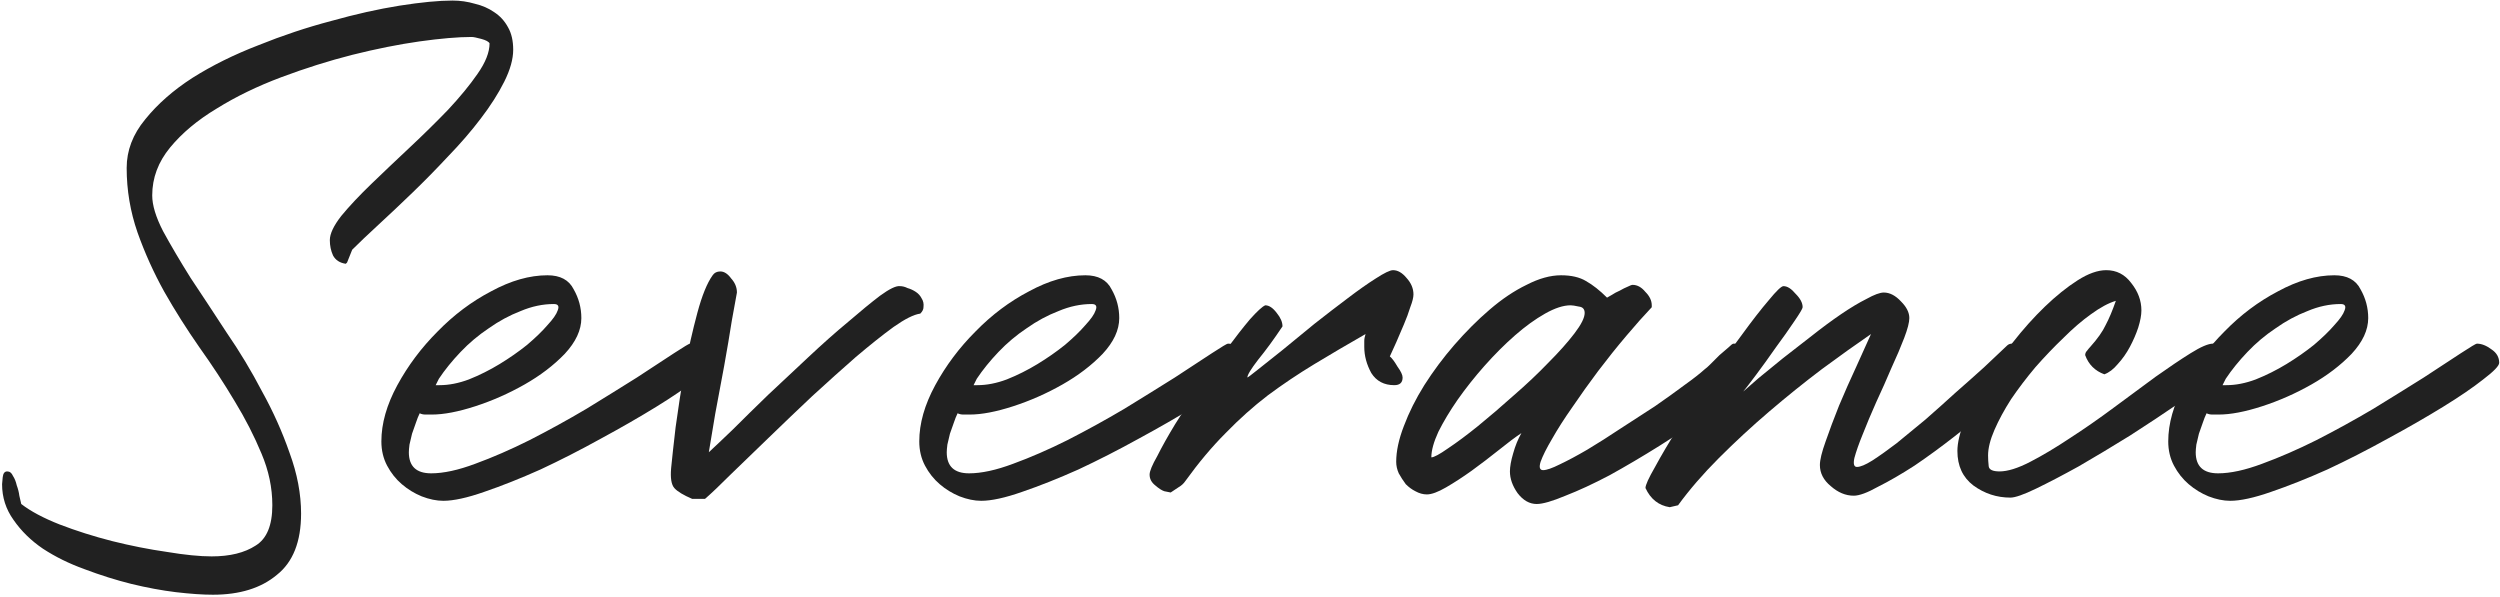 <svg width="360" height="86" viewBox="0 0 360 86" fill="none" xmlns="http://www.w3.org/2000/svg">
<path d="M312.227 63.56C312.227 60.984 312.993 58.285 314.527 55.464C316.06 52.643 317.992 50.067 320.323 47.736C322.653 45.344 325.229 43.412 328.051 41.94C330.872 40.407 333.571 39.64 336.147 39.64C337.987 39.64 339.244 40.315 339.919 41.664C340.655 42.952 341.023 44.332 341.023 45.804C341.023 47.522 340.225 49.239 338.631 50.956C337.036 52.612 335.104 54.084 332.835 55.372C330.565 56.66 328.204 57.703 325.751 58.5C323.297 59.297 321.212 59.696 319.495 59.696C319.188 59.696 318.881 59.696 318.575 59.696C318.268 59.696 317.992 59.635 317.747 59.512C317.563 59.88 317.379 60.34 317.195 60.892C317.011 61.383 316.827 61.904 316.643 62.456C316.52 63.008 316.397 63.529 316.275 64.02C316.213 64.511 316.183 64.879 316.183 65.124C316.183 67.148 317.256 68.16 319.403 68.16C321.181 68.16 323.297 67.7 325.751 66.78C328.265 65.86 330.872 64.725 333.571 63.376C336.331 61.965 339.06 60.463 341.759 58.868C344.457 57.212 346.88 55.709 349.027 54.36C351.173 52.95 352.952 51.784 354.363 50.864C355.773 49.944 356.54 49.484 356.663 49.484C357.337 49.484 358.043 49.76 358.779 50.312C359.515 50.803 359.883 51.447 359.883 52.244C359.883 52.673 359.116 53.471 357.583 54.636C356.111 55.801 354.179 57.12 351.787 58.592C349.395 60.064 346.727 61.597 343.783 63.192C340.9 64.787 338.017 66.259 335.135 67.608C332.252 68.896 329.553 69.969 327.039 70.828C324.585 71.687 322.623 72.116 321.151 72.116C320.169 72.116 319.127 71.901 318.023 71.472C316.98 71.043 316.029 70.46 315.171 69.724C314.312 68.988 313.607 68.099 313.055 67.056C312.503 66.013 312.227 64.848 312.227 63.56ZM320.047 55.464H320.599C321.948 55.464 323.359 55.188 324.831 54.636C326.364 54.023 327.836 53.287 329.247 52.428C330.657 51.569 331.976 50.65 333.203 49.668C334.429 48.626 335.411 47.675 336.147 46.816C336.944 45.958 337.435 45.252 337.619 44.7C337.864 44.087 337.68 43.78 337.067 43.78C335.472 43.78 333.877 44.117 332.283 44.792C330.688 45.406 329.155 46.233 327.683 47.276C326.211 48.258 324.861 49.392 323.635 50.68C322.408 51.968 321.365 53.256 320.507 54.544L320.047 55.464Z" fill="#212121"/>
<path d="M289.502 71.656C287.54 71.656 285.761 71.073 284.166 69.908C282.633 68.743 281.866 67.087 281.866 64.94C281.866 63.775 282.204 62.333 282.878 60.616C283.614 58.898 284.565 57.089 285.73 55.188C286.957 53.225 288.306 51.293 289.778 49.392C291.312 47.429 292.876 45.681 294.47 44.148C296.065 42.614 297.629 41.357 299.162 40.376C300.696 39.395 302.076 38.904 303.302 38.904C304.774 38.904 305.97 39.517 306.89 40.744C307.872 41.971 308.362 43.289 308.362 44.7C308.362 45.374 308.209 46.203 307.902 47.184C307.596 48.104 307.197 49.024 306.706 49.944C306.216 50.864 305.633 51.692 304.958 52.428C304.345 53.164 303.701 53.654 303.026 53.9C301.677 53.409 300.757 52.489 300.266 51.14C300.266 50.895 300.358 50.68 300.542 50.496C300.726 50.251 300.88 50.066 301.002 49.944C302.045 48.779 302.781 47.736 303.21 46.816C303.701 45.896 304.192 44.73 304.682 43.32C303.64 43.627 302.444 44.27 301.094 45.252C299.806 46.172 298.488 47.306 297.138 48.656C295.789 49.944 294.44 51.355 293.09 52.888C291.802 54.421 290.637 55.955 289.594 57.488C288.613 59.021 287.816 60.493 287.202 61.904C286.589 63.315 286.282 64.541 286.282 65.584C286.282 66.075 286.313 66.596 286.374 67.148C286.436 67.638 286.957 67.884 287.938 67.884C289.104 67.884 290.576 67.424 292.354 66.504C294.133 65.584 296.034 64.449 298.058 63.1C300.144 61.751 302.26 60.279 304.406 58.684C306.553 57.089 308.546 55.617 310.386 54.268C312.288 52.919 313.974 51.784 315.446 50.864C316.918 49.944 317.992 49.484 318.666 49.484C319.525 49.484 320.2 49.76 320.69 50.312C321.242 50.803 321.58 51.293 321.702 51.784C321.58 52.213 320.782 53.011 319.31 54.176C317.838 55.28 315.998 56.568 313.79 58.04C311.644 59.512 309.282 61.076 306.706 62.732C304.13 64.326 301.677 65.799 299.346 67.148C297.016 68.436 294.961 69.509 293.182 70.368C291.404 71.227 290.177 71.656 289.502 71.656Z" fill="#212121"/>
<path d="M236.948 70.276C236.948 69.847 237.408 68.835 238.328 67.24C239.187 65.645 240.291 63.775 241.64 61.628C243.051 59.481 244.554 57.212 246.148 54.82C247.804 52.367 249.368 50.159 250.84 48.196C252.312 46.172 253.6 44.516 254.704 43.228C255.808 41.879 256.514 41.204 256.82 41.204C257.372 41.204 257.955 41.572 258.568 42.308C259.243 42.983 259.58 43.627 259.58 44.24C259.58 44.424 259.182 45.099 258.384 46.264C257.648 47.368 256.759 48.625 255.716 50.036C254.735 51.447 253.784 52.765 252.864 53.992C251.944 55.219 251.331 56.016 251.024 56.384C251.515 55.955 252.251 55.311 253.232 54.452C254.275 53.593 255.44 52.643 256.728 51.6C258.078 50.557 259.458 49.484 260.868 48.38C262.34 47.215 263.751 46.172 265.1 45.252C266.45 44.332 267.676 43.596 268.78 43.044C269.884 42.431 270.712 42.124 271.264 42.124C272.123 42.124 272.951 42.553 273.748 43.412C274.546 44.209 274.944 45.007 274.944 45.804C274.944 46.417 274.699 47.368 274.208 48.656C273.718 49.944 273.104 51.385 272.368 52.98C271.694 54.575 270.958 56.231 270.16 57.948C269.424 59.604 268.78 61.137 268.228 62.548C267.676 63.897 267.278 65.032 267.032 65.952C266.848 66.811 266.971 67.24 267.4 67.24C267.891 67.24 268.627 66.933 269.608 66.32C270.651 65.645 271.816 64.817 273.104 63.836C274.392 62.793 275.772 61.659 277.244 60.432C278.716 59.144 280.158 57.856 281.568 56.568C283.04 55.28 284.42 54.053 285.708 52.888C286.996 51.661 288.1 50.619 289.02 49.76C289.204 49.576 289.45 49.484 289.756 49.484C290.308 49.484 290.891 49.76 291.504 50.312C292.118 50.864 292.424 51.508 292.424 52.244C292.424 52.673 291.903 53.471 290.86 54.636C289.818 55.74 288.468 56.997 286.812 58.408C285.218 59.819 283.439 61.291 281.476 62.824C279.514 64.357 277.582 65.768 275.68 67.056C273.779 68.283 272.031 69.295 270.436 70.092C268.903 70.951 267.738 71.38 266.94 71.38C265.775 71.38 264.671 70.92 263.628 70C262.586 69.141 262.064 68.129 262.064 66.964C262.064 66.228 262.34 65.093 262.892 63.56C263.444 61.965 264.088 60.248 264.824 58.408C265.622 56.507 266.45 54.636 267.308 52.796C268.167 50.895 268.872 49.331 269.424 48.104C267.278 49.576 264.916 51.263 262.34 53.164C259.826 55.065 257.311 57.089 254.796 59.236C252.282 61.383 249.859 63.621 247.528 65.952C245.259 68.221 243.296 70.491 241.64 72.76L240.444 73.036C238.85 72.791 237.684 71.871 236.948 70.276Z" fill="#212121"/>
<path d="M201.053 66.504C201.053 64.971 201.421 63.254 202.157 61.352C202.893 59.389 203.874 57.427 205.101 55.464C206.389 53.44 207.83 51.508 209.425 49.668C211.081 47.767 212.767 46.08 214.485 44.608C216.263 43.075 218.042 41.879 219.821 41.02C221.599 40.1 223.255 39.64 224.789 39.64C226.261 39.64 227.457 39.916 228.377 40.468C229.358 41.02 230.37 41.818 231.413 42.86C231.535 42.799 231.75 42.676 232.057 42.492C232.425 42.247 232.823 42.032 233.253 41.848C233.682 41.603 234.05 41.419 234.357 41.296C234.725 41.112 234.97 41.02 235.093 41.02C235.767 41.02 236.381 41.358 236.933 42.032C237.546 42.645 237.853 43.289 237.853 43.964V44.24C236.749 45.406 235.522 46.785 234.173 48.38C232.823 49.975 231.474 51.661 230.125 53.44C228.837 55.157 227.61 56.875 226.445 58.592C225.279 60.248 224.298 61.782 223.501 63.192C222.703 64.541 222.151 65.645 221.845 66.504C221.599 67.302 221.722 67.7 222.213 67.7C222.703 67.7 223.501 67.424 224.605 66.872C225.77 66.32 227.089 65.615 228.561 64.756C230.094 63.836 231.689 62.824 233.345 61.72C235.062 60.616 236.718 59.543 238.313 58.5C239.907 57.396 241.318 56.384 242.545 55.464C243.833 54.544 244.814 53.778 245.489 53.164C245.673 53.041 245.949 52.796 246.317 52.428C246.746 51.999 247.175 51.569 247.605 51.14C248.095 50.711 248.525 50.343 248.893 50.036C249.261 49.668 249.506 49.484 249.629 49.484C250.303 49.484 250.947 49.76 251.561 50.312C252.235 50.803 252.573 51.386 252.573 52.06C252.573 52.919 251.929 54.023 250.641 55.372C249.353 56.66 247.697 58.071 245.673 59.604C243.649 61.138 241.41 62.671 238.957 64.204C236.503 65.737 234.111 67.148 231.781 68.436C229.45 69.663 227.334 70.644 225.433 71.38C223.531 72.177 222.151 72.576 221.293 72.576C220.25 72.576 219.33 72.055 218.533 71.012C217.797 69.969 217.429 68.927 217.429 67.884C217.429 67.21 217.582 66.351 217.889 65.308C218.195 64.204 218.594 63.223 219.085 62.364C218.165 62.977 217.061 63.806 215.773 64.848C214.546 65.829 213.258 66.811 211.909 67.792C210.621 68.712 209.394 69.51 208.229 70.184C207.063 70.859 206.143 71.196 205.469 71.196C204.917 71.196 204.365 71.043 203.813 70.736C203.322 70.491 202.862 70.153 202.433 69.724C202.065 69.234 201.727 68.712 201.421 68.16C201.175 67.608 201.053 67.056 201.053 66.504ZM206.113 65.86C206.481 65.86 207.278 65.431 208.505 64.572C209.793 63.714 211.234 62.64 212.829 61.352C214.485 60.003 216.202 58.531 217.981 56.936C219.821 55.342 221.477 53.778 222.949 52.244C224.482 50.711 225.739 49.3 226.721 48.012C227.702 46.724 228.193 45.743 228.193 45.068C228.193 44.516 227.917 44.209 227.365 44.148C226.813 44.026 226.414 43.964 226.169 43.964C225.126 43.964 223.899 44.363 222.489 45.16C221.078 45.958 219.637 47 218.165 48.288C216.693 49.576 215.221 51.048 213.749 52.704C212.338 54.299 211.05 55.924 209.885 57.58C208.781 59.175 207.861 60.708 207.125 62.18C206.45 63.652 206.113 64.879 206.113 65.86Z" fill="#212121"/>
<path d="M167.659 70.736C167.291 70.613 166.862 70.337 166.371 69.908C165.819 69.478 165.543 68.957 165.543 68.344C165.543 67.853 165.911 66.964 166.647 65.676C167.322 64.326 168.181 62.793 169.223 61.076C170.327 59.297 171.523 57.457 172.811 55.556C174.161 53.654 175.449 51.876 176.675 50.22C177.902 48.564 179.006 47.153 179.987 45.988C181.03 44.822 181.766 44.148 182.195 43.964C182.747 43.964 183.299 44.332 183.851 45.068C184.403 45.742 184.679 46.386 184.679 47C183.453 48.84 182.287 50.434 181.183 51.784C180.141 53.133 179.619 53.992 179.619 54.36C179.681 54.36 180.171 53.992 181.091 53.256C182.073 52.459 183.269 51.508 184.679 50.404C186.09 49.239 187.623 47.981 189.279 46.632C190.997 45.282 192.591 44.056 194.063 42.952C195.597 41.786 196.946 40.836 198.111 40.1C199.338 39.303 200.166 38.904 200.595 38.904C201.27 38.904 201.914 39.272 202.527 40.008C203.202 40.744 203.539 41.541 203.539 42.4C203.539 42.829 203.386 43.443 203.079 44.24C202.834 45.037 202.527 45.865 202.159 46.724C201.791 47.583 201.423 48.441 201.055 49.3C200.687 50.097 200.381 50.772 200.135 51.324C200.442 51.569 200.81 52.06 201.239 52.796C201.73 53.471 201.975 53.992 201.975 54.36C201.975 55.096 201.577 55.464 200.779 55.464C199.307 55.464 198.203 54.881 197.467 53.716C196.793 52.489 196.455 51.232 196.455 49.944C196.455 49.637 196.455 49.361 196.455 49.116C196.455 48.809 196.517 48.472 196.639 48.104C194.063 49.576 191.61 51.017 189.279 52.428C186.949 53.839 184.71 55.341 182.563 56.936C180.478 58.531 178.454 60.34 176.491 62.364C174.529 64.326 172.597 66.626 170.695 69.264C170.45 69.632 170.113 69.939 169.683 70.184C169.315 70.429 168.947 70.674 168.579 70.92L167.659 70.736Z" fill="#212121"/>
<path d="M132.375 63.56C132.375 60.984 133.142 58.285 134.675 55.464C136.209 52.643 138.141 50.067 140.471 47.736C142.802 45.344 145.378 43.412 148.199 41.94C151.021 40.407 153.719 39.64 156.295 39.64C158.135 39.64 159.393 40.315 160.067 41.664C160.803 42.952 161.171 44.332 161.171 45.804C161.171 47.522 160.374 49.239 158.779 50.956C157.185 52.612 155.253 54.084 152.983 55.372C150.714 56.66 148.353 57.703 145.899 58.5C143.446 59.297 141.361 59.696 139.643 59.696C139.337 59.696 139.03 59.696 138.723 59.696C138.417 59.696 138.141 59.635 137.895 59.512C137.711 59.88 137.527 60.34 137.343 60.892C137.159 61.383 136.975 61.904 136.791 62.456C136.669 63.008 136.546 63.529 136.423 64.02C136.362 64.511 136.331 64.879 136.331 65.124C136.331 67.148 137.405 68.16 139.551 68.16C141.33 68.16 143.446 67.7 145.899 66.78C148.414 65.86 151.021 64.725 153.719 63.376C156.479 61.965 159.209 60.463 161.907 58.868C164.606 57.212 167.029 55.709 169.175 54.36C171.322 52.95 173.101 51.784 174.511 50.864C175.922 49.944 176.689 49.484 176.811 49.484C177.486 49.484 178.191 49.76 178.927 50.312C179.663 50.803 180.031 51.447 180.031 52.244C180.031 52.673 179.265 53.471 177.731 54.636C176.259 55.801 174.327 57.12 171.935 58.592C169.543 60.064 166.875 61.597 163.931 63.192C161.049 64.787 158.166 66.259 155.283 67.608C152.401 68.896 149.702 69.969 147.187 70.828C144.734 71.687 142.771 72.116 141.299 72.116C140.318 72.116 139.275 71.901 138.171 71.472C137.129 71.043 136.178 70.46 135.319 69.724C134.461 68.988 133.755 68.099 133.203 67.056C132.651 66.013 132.375 64.848 132.375 63.56ZM140.195 55.464H140.747C142.097 55.464 143.507 55.188 144.979 54.636C146.513 54.023 147.985 53.287 149.395 52.428C150.806 51.569 152.125 50.65 153.351 49.668C154.578 48.626 155.559 47.675 156.295 46.816C157.093 45.958 157.583 45.252 157.767 44.7C158.013 44.087 157.829 43.78 157.215 43.78C155.621 43.78 154.026 44.117 152.431 44.792C150.837 45.406 149.303 46.233 147.831 47.276C146.359 48.258 145.01 49.392 143.783 50.68C142.557 51.968 141.514 53.256 140.655 54.544L140.195 55.464Z" fill="#212121"/>
<path d="M99.678 71.84C98.39 71.288 97.531 70.767 97.102 70.276C96.673 69.785 96.519 68.835 96.642 67.424C96.765 66.136 96.98 64.173 97.286 61.536C97.654 58.837 98.084 56.047 98.574 53.164C99.126 50.281 99.74 47.583 100.414 45.068C101.089 42.553 101.825 40.744 102.622 39.64C102.868 39.272 103.236 39.088 103.726 39.088C104.278 39.088 104.8 39.425 105.29 40.1C105.842 40.713 106.118 41.388 106.118 42.124C105.996 42.86 105.75 44.209 105.382 46.172C105.076 48.135 104.708 50.312 104.278 52.704C103.849 55.035 103.42 57.335 102.99 59.604C102.622 61.873 102.316 63.713 102.07 65.124C102.868 64.388 104.033 63.284 105.566 61.812C107.1 60.279 108.786 58.623 110.626 56.844C112.528 55.065 114.46 53.256 116.422 51.416C118.446 49.515 120.348 47.828 122.126 46.356C123.905 44.823 125.438 43.565 126.726 42.584C128.076 41.603 129.026 41.143 129.578 41.204C129.946 41.204 130.314 41.296 130.682 41.48C131.112 41.603 131.51 41.787 131.878 42.032C132.246 42.277 132.522 42.584 132.706 42.952C132.952 43.32 133.044 43.749 132.982 44.24C132.982 44.547 132.829 44.853 132.522 45.16C131.602 45.283 130.314 45.927 128.658 47.092C127.064 48.257 125.254 49.699 123.23 51.416C121.268 53.133 119.182 55.004 116.974 57.028C114.828 59.052 112.742 61.045 110.718 63.008C108.756 64.909 106.946 66.657 105.29 68.252C103.696 69.847 102.438 71.043 101.518 71.84H99.678Z" fill="#212121"/>
<path d="M54.918 63.56C54.918 60.984 55.685 58.285 57.218 55.464C58.752 52.643 60.684 50.067 63.014 47.736C65.345 45.344 67.921 43.412 70.742 41.94C73.564 40.407 76.262 39.64 78.838 39.64C80.678 39.64 81.936 40.315 82.61 41.664C83.346 42.952 83.714 44.332 83.714 45.804C83.714 47.522 82.917 49.239 81.322 50.956C79.728 52.612 77.796 54.084 75.526 55.372C73.257 56.66 70.895 57.703 68.442 58.5C65.989 59.297 63.904 59.696 62.186 59.696C61.88 59.696 61.573 59.696 61.266 59.696C60.959 59.696 60.684 59.635 60.438 59.512C60.254 59.88 60.07 60.34 59.886 60.892C59.702 61.383 59.518 61.904 59.334 62.456C59.212 63.008 59.089 63.529 58.966 64.02C58.905 64.511 58.874 64.879 58.874 65.124C58.874 67.148 59.947 68.16 62.094 68.16C63.873 68.16 65.989 67.7 68.442 66.78C70.957 65.86 73.564 64.725 76.262 63.376C79.022 61.965 81.751 60.463 84.45 58.868C87.149 57.212 89.572 55.709 91.718 54.36C93.865 52.95 95.644 51.784 97.054 50.864C98.465 49.944 99.231 49.484 99.354 49.484C100.029 49.484 100.734 49.76 101.47 50.312C102.206 50.803 102.574 51.447 102.574 52.244C102.574 52.673 101.808 53.471 100.274 54.636C98.802 55.801 96.87 57.12 94.478 58.592C92.086 60.064 89.418 61.597 86.474 63.192C83.591 64.787 80.709 66.259 77.826 67.608C74.944 68.896 72.245 69.969 69.73 70.828C67.277 71.687 65.314 72.116 63.842 72.116C62.861 72.116 61.818 71.901 60.714 71.472C59.672 71.043 58.721 70.46 57.862 69.724C57.004 68.988 56.298 68.099 55.746 67.056C55.194 66.013 54.918 64.848 54.918 63.56ZM62.738 55.464H63.29C64.639 55.464 66.05 55.188 67.522 54.636C69.055 54.023 70.528 53.287 71.938 52.428C73.349 51.569 74.668 50.65 75.894 49.668C77.121 48.626 78.102 47.675 78.838 46.816C79.635 45.958 80.126 45.252 80.31 44.7C80.555 44.087 80.371 43.78 79.758 43.78C78.163 43.78 76.569 44.117 74.974 44.792C73.379 45.406 71.846 46.233 70.374 47.276C68.902 48.258 67.553 49.392 66.326 50.68C65.1 51.968 64.057 53.256 63.198 54.544L62.738 55.464Z" fill="#212121"/>
<path d="M30.66 85.64C29.188 85.64 27.409 85.517 25.324 85.272C23.3 85.027 21.153 84.628 18.884 84.076C16.676 83.524 14.437 82.819 12.168 81.96C9.96 81.163 7.967 80.181 6.188 79.016C4.471 77.851 3.06 76.471 1.956 74.876C0.852 73.343 0.3 71.625 0.3 69.724C0.3 69.601 0.331 69.264 0.392 68.712C0.453 68.16 0.668 67.884 1.036 67.884C1.404 67.884 1.68 68.099 1.864 68.528C2.109 68.896 2.293 69.356 2.416 69.908C2.6 70.399 2.723 70.889 2.784 71.38C2.907 71.932 2.999 72.331 3.06 72.576C4.409 73.619 6.249 74.6 8.58 75.52C10.972 76.44 13.487 77.237 16.124 77.912C18.823 78.587 21.46 79.108 24.036 79.476C26.612 79.905 28.759 80.12 30.476 80.12C33.113 80.12 35.229 79.599 36.824 78.556C38.419 77.575 39.216 75.643 39.216 72.76C39.216 70.245 38.695 67.761 37.652 65.308C36.609 62.793 35.321 60.279 33.788 57.764C32.255 55.188 30.568 52.612 28.728 50.036C26.888 47.399 25.201 44.731 23.668 42.032C22.135 39.272 20.847 36.42 19.804 33.476C18.761 30.471 18.24 27.373 18.24 24.184C18.24 21.669 19.129 19.339 20.908 17.192C22.687 14.984 24.956 12.991 27.716 11.212C30.537 9.433 33.696 7.869 37.192 6.52C40.688 5.109 44.184 3.944 47.68 3.024C51.176 2.043 54.457 1.307 57.524 0.816C60.652 0.325 63.197 0.08 65.16 0.08C66.264 0.08 67.337 0.233 68.38 0.54C69.423 0.785 70.343 1.184 71.14 1.736C71.999 2.288 72.673 3.024 73.164 3.944C73.655 4.803 73.9 5.876 73.9 7.164C73.9 8.513 73.471 10.047 72.612 11.764C71.753 13.481 70.619 15.26 69.208 17.1C67.859 18.879 66.295 20.688 64.516 22.528C62.799 24.368 61.081 26.116 59.364 27.772C57.647 29.428 56.021 30.961 54.488 32.372C52.955 33.783 51.697 34.979 50.716 35.96L49.98 37.8L49.796 37.984C48.937 37.861 48.324 37.463 47.956 36.788C47.649 36.113 47.496 35.377 47.496 34.58C47.496 33.66 48.048 32.495 49.152 31.084C50.317 29.673 51.759 28.14 53.476 26.484C55.193 24.828 57.033 23.08 58.996 21.24C60.959 19.4 62.799 17.591 64.516 15.812C66.233 13.972 67.644 12.255 68.748 10.66C69.913 9.004 70.496 7.532 70.496 6.244C70.373 5.999 69.975 5.784 69.3 5.6C68.625 5.416 68.165 5.324 67.92 5.324C65.957 5.324 63.443 5.539 60.376 5.968C57.371 6.397 54.151 7.041 50.716 7.9C47.343 8.759 43.939 9.832 40.504 11.12C37.069 12.408 33.972 13.911 31.212 15.628C28.452 17.284 26.213 19.155 24.496 21.24C22.779 23.325 21.92 25.625 21.92 28.14C21.92 29.551 22.441 31.268 23.484 33.292C24.588 35.316 25.907 37.555 27.44 40.008C29.035 42.4 30.752 45.007 32.592 47.828C34.493 50.588 36.211 53.44 37.744 56.384C39.339 59.267 40.657 62.211 41.7 65.216C42.804 68.221 43.356 71.135 43.356 73.956C43.356 78.004 42.191 80.948 39.86 82.788C37.591 84.689 34.524 85.64 30.66 85.64Z" fill="#212121"/>
</svg>
